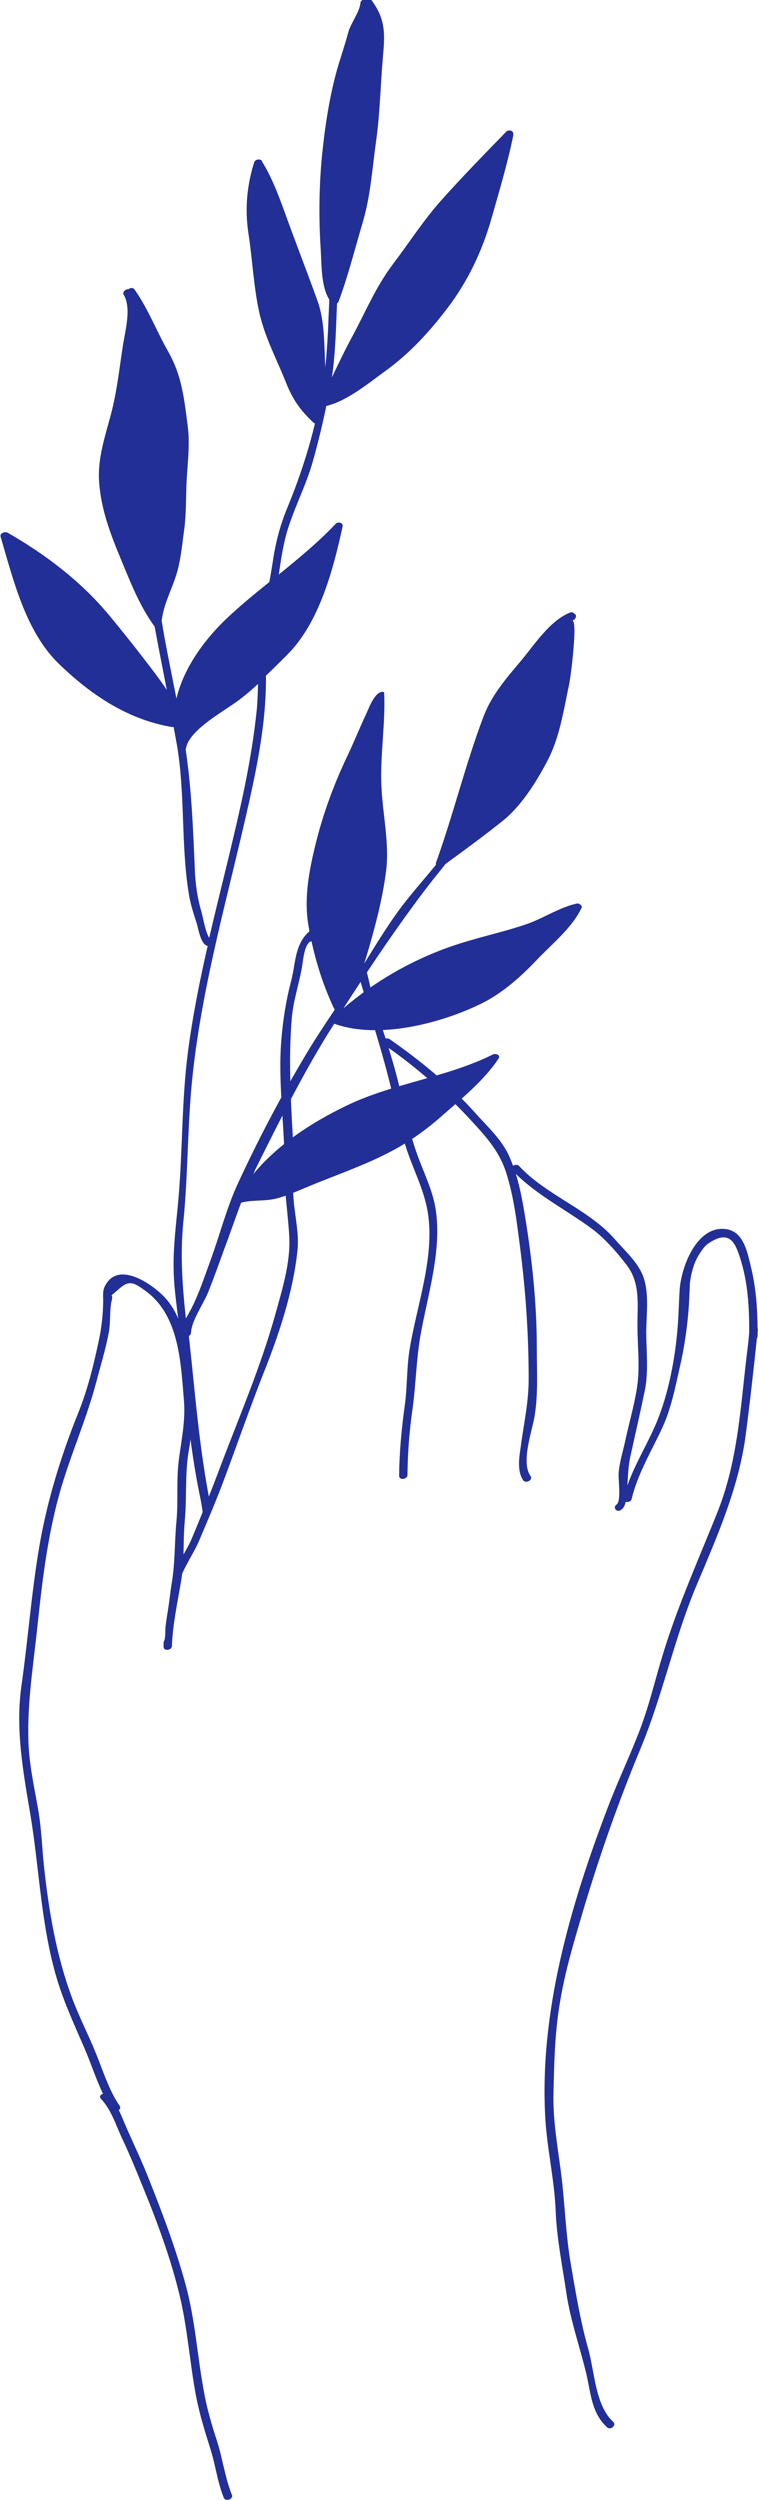 <svg xmlns="http://www.w3.org/2000/svg" xmlns:xlink="http://www.w3.org/1999/xlink" viewBox="0 0 354 1167.1" style="enable-background:new 0 0 354 1167.1; stroke: transparent;" xml:space="preserve">
<style type="text/css">
	.st0{fill:#222F97;}
</style>
<g>
	<path class="st0" d="M269.4,421.8c-8.3,1.8-15.9,7.1-24,9.8c-11.9,4-24.2,6.4-36.1,10.7c-17.7,6.3-34.6,16.1-48.9,28.4   c0.9-1.4,1.8-2.8,2.7-4.2c0.1-0.2,0.3-0.4,0.4-0.6c10.9-16.8,22.2-33.5,34.2-49.4c3.3-4.4,6.9-8.8,10.4-13.2   c9-6.6,18.1-13.2,26.8-20.2c8.8-7.1,15.7-18.3,20.9-28.2c5.7-11,7.4-23.4,10-35.4c0.7-3.1,4.2-30.4,1.4-29.8c1.9-0.4,2.4-2.8,1-3.2   c-0.4-0.6-1.1-0.9-2.1-0.5c-9.6,4-16.4,14.9-22.9,22.6c-6.8,8.1-13.6,15.9-17.4,25.9c-8.5,22.5-14.1,45.8-22.2,68.3   c-0.1,0.3-0.1,0.6,0,0.9c-5.7,7-11.7,13.7-16.7,20.4c-6,8.1-11.4,17-16.8,25.7c0.4-1.4,0.9-2.7,1.2-3.9c3.8-12.8,7.3-25.9,9-39.2   c1.7-13.6-1.8-27.2-2.2-40.9c-0.5-14.2,2-28.5,1.3-42.7c-4.1-1.2-7.1,7.5-8.4,10.2c-3.1,6.7-5.9,13.6-9.1,20.3   c-6,12.7-10.9,26-14.3,39.6c-3.2,12.9-5.8,26-3.5,39.2c2.4,13.5,6.1,26.1,11.9,38.4c0.1,0.2,0.2,0.3,0.4,0.4   c-0.8,1.3-1.7,2.5-2.5,3.8c-0.2,0.2-0.4,0.5-0.5,0.7c-2.7,4.1-5.4,8.2-8,12.4c-12.8,21-24.1,42.3-34.4,64.6   c-5.2,11.3-8.4,24-12.7,35.7c-2.8,7.6-5.3,15.4-9,22.6c-0.9,1.7-1.7,3.1-2.5,4.5c-1.6-14.9-2.7-29.8-1.2-44.8   c2.3-22.7,1.9-45.5,4.3-68.2c4.6-43.7,17.1-86,26.6-128.8c4.2-18.9,7.9-38.5,7.7-57.9c0-0.1,0-0.3,0-0.4c3.4-3.2,6.7-6.5,10-9.8   c14.9-14.9,21.4-39.6,25.8-59.8c0.4-1.9-2.2-2.4-3.3-1.2c-8.2,8.7-17.3,16.1-26.5,23.6c1.1-7.5,2.2-15,4.5-22.1   c3.4-10.4,8.4-20.1,11.4-30.7c2.4-8.5,4.5-17.2,6.3-25.9c9.7-2.2,20.2-11,28.1-16.7c11.1-8.1,20.2-18.1,28.5-29   c9.5-12.5,16.2-26.6,20.5-41.7c3.6-12.6,7.6-26.1,10.2-38.8c0.1-0.3,0-0.5,0-0.7c0.3-1.4-2-2.4-3.3-1.1   c-10.2,10.5-20.6,21.1-30.3,32c-8.4,9.4-15,19.8-22.5,29.7c-8.2,10.8-12.9,22.5-19.3,34.3c-3.3,6.1-6.3,12.4-9.3,18.7   c1.7-11.4,1.9-23,2.4-34.6c0.4-0.2,0.7-0.6,0.8-1c4.4-11.9,7.6-24.6,11.2-36.8c3.7-12.4,4.4-24.8,6.2-37.6   c1.9-13.3,2.1-26.9,3.3-40.3c0.9-10.4,1.1-16.9-5.3-25.7c-0.5-0.7-1.4-0.7-2.2-0.4c-1.1-0.5-3,0.2-3.1,1.7   c-0.2,3.7-4.6,9.7-5.6,13.4c-1.6,6.1-3.7,12-5.4,18c-3.4,12.3-5.5,25.9-6.8,38.6c-1.5,14.8-1.7,30.4-0.7,45.2   c0.4,6.7,0.1,17,4,23.2c-0.5,10.5-0.7,21-1.9,31.5c-0.5-10.1-0.2-21.5-3.6-30.9c-4.1-11.4-8.5-22.8-12.7-34.2   c-3.8-10.2-7.2-20.9-12.8-30.2c-0.1-0.1-0.2-0.2-0.3-0.3c0.1-1.8-3.3-1.8-3.8,0c-3.4,10.8-4.4,21.9-2.7,33   c1.9,12.3,2.4,24.6,5,36.7c2.7,12.1,7.9,21.4,12.4,32.7c3.2,8.1,6.6,13.1,13,19.1c0.2,0.2,0.5,0.3,0.7,0.3   c-3.2,13.5-7.7,26.8-12.9,39.4c-3.3,8-5.4,15.9-6.7,24.5c-0.5,3.4-1.1,6.8-1.7,10.2c-6.1,4.9-12.2,9.9-18.1,15.3   c-11,10-21.7,23.9-25.3,39.1c-1.9-9.7-3.9-19.4-5.7-29.2c-0.4-2.4-0.8-4.7-1.2-7.1c1-8.4,5.2-15.3,7.4-23.4   c1.7-6.4,2.3-13.3,3.2-19.8c0.9-7,0.7-13.9,1-20.9c0.4-8.9,1.7-17.7,0.6-26.6c-1.7-12.9-2.7-23.5-9-34.7   c-5.7-10-9.3-19.9-15.9-29.3c-0.6-0.9-2-0.8-2.8-0.1c-1.4-0.1-3,1.3-2.2,2.7c3.7,6.1,0.6,17-0.4,23.6c-1.3,8.4-2.3,16.9-4,25.3   c-2.6,13-8.1,25-7.1,38.6c0.9,12.6,5.3,24.2,10.1,35.7c4.6,11.1,8.5,21.3,15.5,31.2c0.1,0.1,0.2,0.2,0.3,0.3   c1.8,9.9,3.8,19.8,5.7,29.7c-1.6-2.5-3.4-4.9-5.3-7.5c-7.1-9.4-14.4-18.7-21.9-27.7c-13.1-15.7-29.5-28.1-47.1-38.2   c-1.3-0.7-3.8,0.1-3.3,1.9c5.9,20.1,11.7,44.3,27.2,59.3c15,14.5,32.1,26,52.8,29.5c0.3,0,0.5,0,0.8,0c0.5,2.9,1.1,5.9,1.6,8.8   c3.8,22.8,1.8,45.9,5.4,68.6c0.7,4.8,2.2,9.4,3.7,14c0.8,2.6,1.7,8.9,4.4,10.5c0.2,0.2,0.5,0.2,0.8,0.2   c-3.8,16.6-7.1,33.2-9.3,50.1c-2.9,22.9-2.4,45.7-4.4,68.5c-1,11.1-2.5,22.1-2.2,33.3c0.3,11.1,2.4,22.2,3.4,33.3   c2.1,24.1,3.9,47.7,8.8,71.4c1,4.7,1.6,9.4,2.2,14.1c1.1-2.3,2.1-4.7,3.2-7c-0.3-1.5-0.6-3.1-0.8-4.6c-4.3-22.3-6.3-44.2-8.6-66.7   c-0.4-3.4-0.7-6.8-1.1-10.2c0.5-0.3,0.9-0.8,1-1.4c0.2-5.9,6-13.8,8.2-19.5c2.5-6.3,4.8-12.7,7.1-19.1c2.8-7.4,5.3-14.8,8.1-22.2   c0.2,0,0.4-0.1,0.6-0.2c5-1.2,10.4-0.5,15.5-1.7c5.3-1.3,10.4-3.7,15.5-5.8c11.4-4.7,23.2-8.8,34.3-14.2   c10.7-5.2,18.9-10.8,27.8-18.6c9.2-8.1,19.7-16.5,26.5-26.8c1.2-1.8-1.4-2.6-2.7-1.9c-21.7,10.8-46.6,13.3-68.6,24   c-16.1,7.8-31.8,18-43.3,31.9c0.4-0.7,0.7-1.5,1-2.2c11.6-23.2,22.8-46.1,36.9-68.1c20.6,7.5,50.1-0.2,68.9-9.5   c9.7-4.8,18.3-12.5,25.7-20.3c7.1-7.5,16.6-15,21-24.5C271.8,422.5,270.4,421.6,269.4,421.8z M94.1,425.8   c-1.9-6.6-2.8-12.7-3.1-19.6c-0.8-18.9-1.5-37.6-4.3-56.4c0-0.1,0-0.2,0-0.2c0.1-0.2,0.2-0.3,0.2-0.5c1.7-8.7,18.5-17.5,25.1-22.6   c3-2.3,5.8-4.7,8.5-7.2c-0.1,3.7-0.2,7.4-0.5,11.2c-1.2,12.1-3.2,24.2-5.6,36.1c-4.9,23.9-11.2,47.5-16.7,71.2   C95.8,434.8,94.8,428,94.1,425.8z"></path>
	<path class="st0" d="M353.8,622.2c0.1-0.6,0.1-1.1,0.2-1.7c-0.1,0-0.1-0.1-0.2-0.1c-0.1-10-0.7-19-3.1-29   c-1.6-6.5-3.3-16.4-11.5-17.6c-13.8-2-21.1,17.7-21.8,28.4c-0.3,4.7-0.4,9.4-0.7,14.1c-0.9,14.8-3.8,31.8-9.3,45.8   c-4.1,10.6-10.6,20.5-14.4,31.4c0.3-4.9,0.4-9.5,1.6-14.5c2.2-9.8,4.4-19.7,6.5-29.6c1.8-8.7,0.8-18.1,0.7-27   c0-8.3,1.5-18.2-1.3-26.2c-2.4-6.8-8.5-12.1-13.1-17.4c-12.2-14.2-32.2-20.7-45-34.5c-0.7-0.8-1.9-0.6-2.8-0.1   c-0.7-1.8-1.3-3.5-2.1-5.1c-3.7-7.7-10.1-13.4-15.6-19.6c-11.4-12.8-26.1-24.8-40.1-34.5c-0.5-0.3-1.1-0.3-1.7-0.2   c-1.1-3.2-2.1-6.5-3.2-9.7c-3.5-9.8-4.7-20.3-8.2-30.1c-3.8-10.4-15.9-18.9-25.3-9.2c-5.9,6.1-5.4,14.7-7.5,22.4   c-2.4,9.3-3.7,17.6-4.5,27.2c-1.7,20.3,1.7,40.8,1.5,61.1c-0.1,10.5,1.7,20.6,2.2,31.1c0.6,12.1-3.5,25.1-6.7,36.6   c-6.6,23.6-16.4,46.5-25.1,69.4c-4.3,11.5-8.8,22.9-13.6,34.3c-1,2.5-2.5,5.1-4,7.8c0.1-5.2,0.1-10.4,0.6-15.7c1-11,0-22.2,1.9-33   c1.6-9.1,2.2-17.6,1.2-26.8c-1.5-14.9-1.9-34.3-13.4-45.5c-5.8-5.7-21-16.2-27-4.3c-1.2,2.3-0.8,4.7-0.8,7.1   c-0.1,6-0.7,11.8-1.9,17.6c-2.4,11.4-5.3,23.5-9.7,34.3c-8.3,20.7-14.9,42.1-18.5,64.1c-3.5,21.1-5.1,42.5-8.1,63.6   c-2.8,19.8,0.7,39.4,4,58.9c4.3,25.3,4.9,50.2,11.8,75.1c3.4,12.3,8.7,23.6,13.7,35.2c3,6.9,5.3,14.3,8.6,21.1   c-1.1,0.4-1.9,1.4-1,2.3c5.1,5.5,7.1,12.7,10.3,19.4c3.5,7.4,6.5,14.9,9.6,22.5c6.6,16.1,12.7,32.7,16.8,49.6   c3.8,15.6,4.8,31.8,7.8,47.6c1.6,8.2,4,16,6.5,23.9c2.5,7.7,3.4,15.9,6.4,23.3c0.8,2,4.6,0.7,3.8-1.3c-3.2-8-4.3-16.8-6.9-25   c-2.6-7.9-4.9-15.8-6.3-24c-3-16.4-4-33-8.4-49.1c-4.6-17-10.8-33.3-17.3-49.7c-3-7.6-6.4-14.8-9.7-22.2c-1.5-3.3-2.7-6.6-4.2-9.6   c0.6-0.5,0.9-1.3,0.4-2c-5.1-7.4-7.8-16.5-11.2-24.8c-3.6-8.8-8-17.3-11.3-26.3c-7.1-19.3-10.6-39.9-12.8-60.3   c-1-9.1-1.2-18.1-2.8-27.1c-1.8-10.3-4.1-20.6-4.5-31c-0.7-18.5,2.3-36.3,4.2-54.6c2.2-20.6,4.6-41.1,10.1-61.1   c5-18.1,12.8-35.2,17.5-53.2c2-7.7,4.4-15.3,5.8-23.2c0.8-4.6,0.2-10.1,1.3-14.5c1-4-2.4-0.2,3.5-5.4c4.9-4.4,7.3-2.5,12.2,1   c15.8,11.4,16.5,33.3,18,51.1c0.8,9.7-1.2,18.5-2.4,28c-1.2,9.4-0.2,19.1-1.1,28.6c-0.9,9.6-0.6,19.3-2.2,28.8   c-0.7,4.3-1.1,8.5-1.8,12.8c-0.4,2.5-0.8,5-1.1,7.5c-0.2,1.7,0.1,5.3-0.7,6.7c-0.1,0.2-0.2,0.5-0.2,0.7c0,0.7,0,1.3,0,2   c0,2.2,3.9,1.6,3.9-0.4c0.3-9.9,2.7-20.8,4.3-30.4c0.2-1.1,0.3-2.3,0.5-3.4c2.3-5.2,5.9-10.7,7.7-14.9c3.6-8.5,7.3-17.1,10.6-25.7   c6.9-18.2,13.2-36.7,20.4-54.8c6.9-17.5,13.1-36.4,15.1-55.2c0.9-8.1-1.2-16.2-1.8-24.3c-0.7-9.9,0.2-19.9-0.4-29.8   c-1-18.1-1.9-35.6-0.5-53.7c0.6-8.5,3.3-16.2,4.8-24.5c0.6-3.4,0.9-9.4,3.5-11.9c1.8-0.8,3.6-1.5,5.4-2.3c4.3-3.6,8.2-2.9,11.6,2   c2.7,3.2,3.8,7.9,4.9,11.8c5.2,18.7,11.5,37.2,16.1,56.1c2.3,9.3,4.1,18.8,7,27.9c2.8,8.8,7.2,17.4,9.4,26.4   c5.6,22.3-4.5,47.5-7.8,69.5c-1.2,8.3-0.9,16.8-2.1,25.2c-1.5,10.9-2.5,21.7-2.6,32.6c0,2.2,3.9,1.6,3.9-0.4   c0.1-10.5,0.9-20.8,2.4-31.1c1.5-11.1,1.7-22.1,3.5-33.1c3.3-19.3,10.4-40.5,7.2-60.3c-1.5-9.1-6.1-17.9-9.1-26.7   c-3.5-10.2-5.5-20.9-8.1-31.4c-1.4-5.7-3-11.2-4.7-16.8c13.9,9.8,27.6,21.9,39,34.4c6.9,7.5,12.9,14.2,16,24.2   c3.5,11.1,4.8,22.3,6.3,33.8c2.7,20.9,4.1,41.2,4.1,62.3c0,10.3-2.1,19.9-3.5,30c-0.7,5.3-2.3,12.5,1,17.2c1.2,1.6,4.7-0.2,3.4-2   c-4.7-6.5,0.9-21.6,1.9-28.2c1.7-10.5,1-21.3,1-31.9c0-21.7-2.5-43.9-6.2-65.4c-0.9-5.1-2-10.4-3.6-15.6   c10.3,10.2,24.4,17.3,35.9,25.9c5.7,4.3,11.5,10.9,15.9,16.7c6.4,8.4,5,18.2,5,28.2c0,8.4,1,17.3,0.2,25.7   c-0.9,8.9-3.8,18.4-5.7,27.2c-1.1,5.4-2.9,10.7-3.3,16.1c-0.2,2.6,1.3,12.9-0.9,14.5c-2.1,1.5,0.1,4,2,2.6c1.4-1,1.9-2.3,2.2-3.8   c1,0.3,2.5-0.1,2.8-1.3c2.5-11,9.2-22.4,14-32.6c4.5-9.5,6.5-20.2,8.8-30.4c2.4-10.7,3.8-22.1,4.2-33c0.1-1.5,0.1-3,0.2-4.7   c0.5-4.4,1.7-9.1,3.9-12.8c1.1-1.8,2.8-4.6,4.7-5.8c10.1-6.9,12.6,0.1,14.7,6.3c3.8,11.6,4.4,23.2,4.4,35.2   c-0.2,2.3-0.4,4.6-0.7,6.9c-3.3,25.9-4.2,51.8-13.9,76.4c-8.7,21.9-18.7,44-25.6,66.6c-3.7,12-6.4,23.9-10.9,35.7   c-4.6,12.1-10.2,23.7-14.8,35.8c-17.6,46-32.3,96.3-29.3,146c0.9,14.2,4.2,28.2,4.8,42.5c0.5,13,3.1,25.6,5,38.5   c1.9,12.9,6.3,25.1,9.3,37.7c2.2,9.3,2.4,18.4,9.8,25.1c1.5,1.4,4.5-1,2.8-2.6c-8.4-7.6-8.7-23.5-11.7-34.1   c-3.7-13.2-5.8-26-8.1-39.5c-2.3-13.2-2.7-26.2-4.2-39.5c-1.6-13.7-4.3-26.8-3.9-40.7c0.3-13.7,0.6-27.2,2.8-40.7   c2.4-15.4,6.8-29.8,11.2-44.7c7.7-25.7,16.3-50.2,26.6-75c10.3-24.7,15.6-50.9,25.9-75.6c9.6-22.8,19.9-45.8,23.2-70.5   c2-15.2,3.7-30.5,5.3-45.7c0.2-0.2,0.3-0.5,0.3-0.9C353.8,623.3,353.8,622.8,353.8,622.2z"></path>
</g>
</svg>